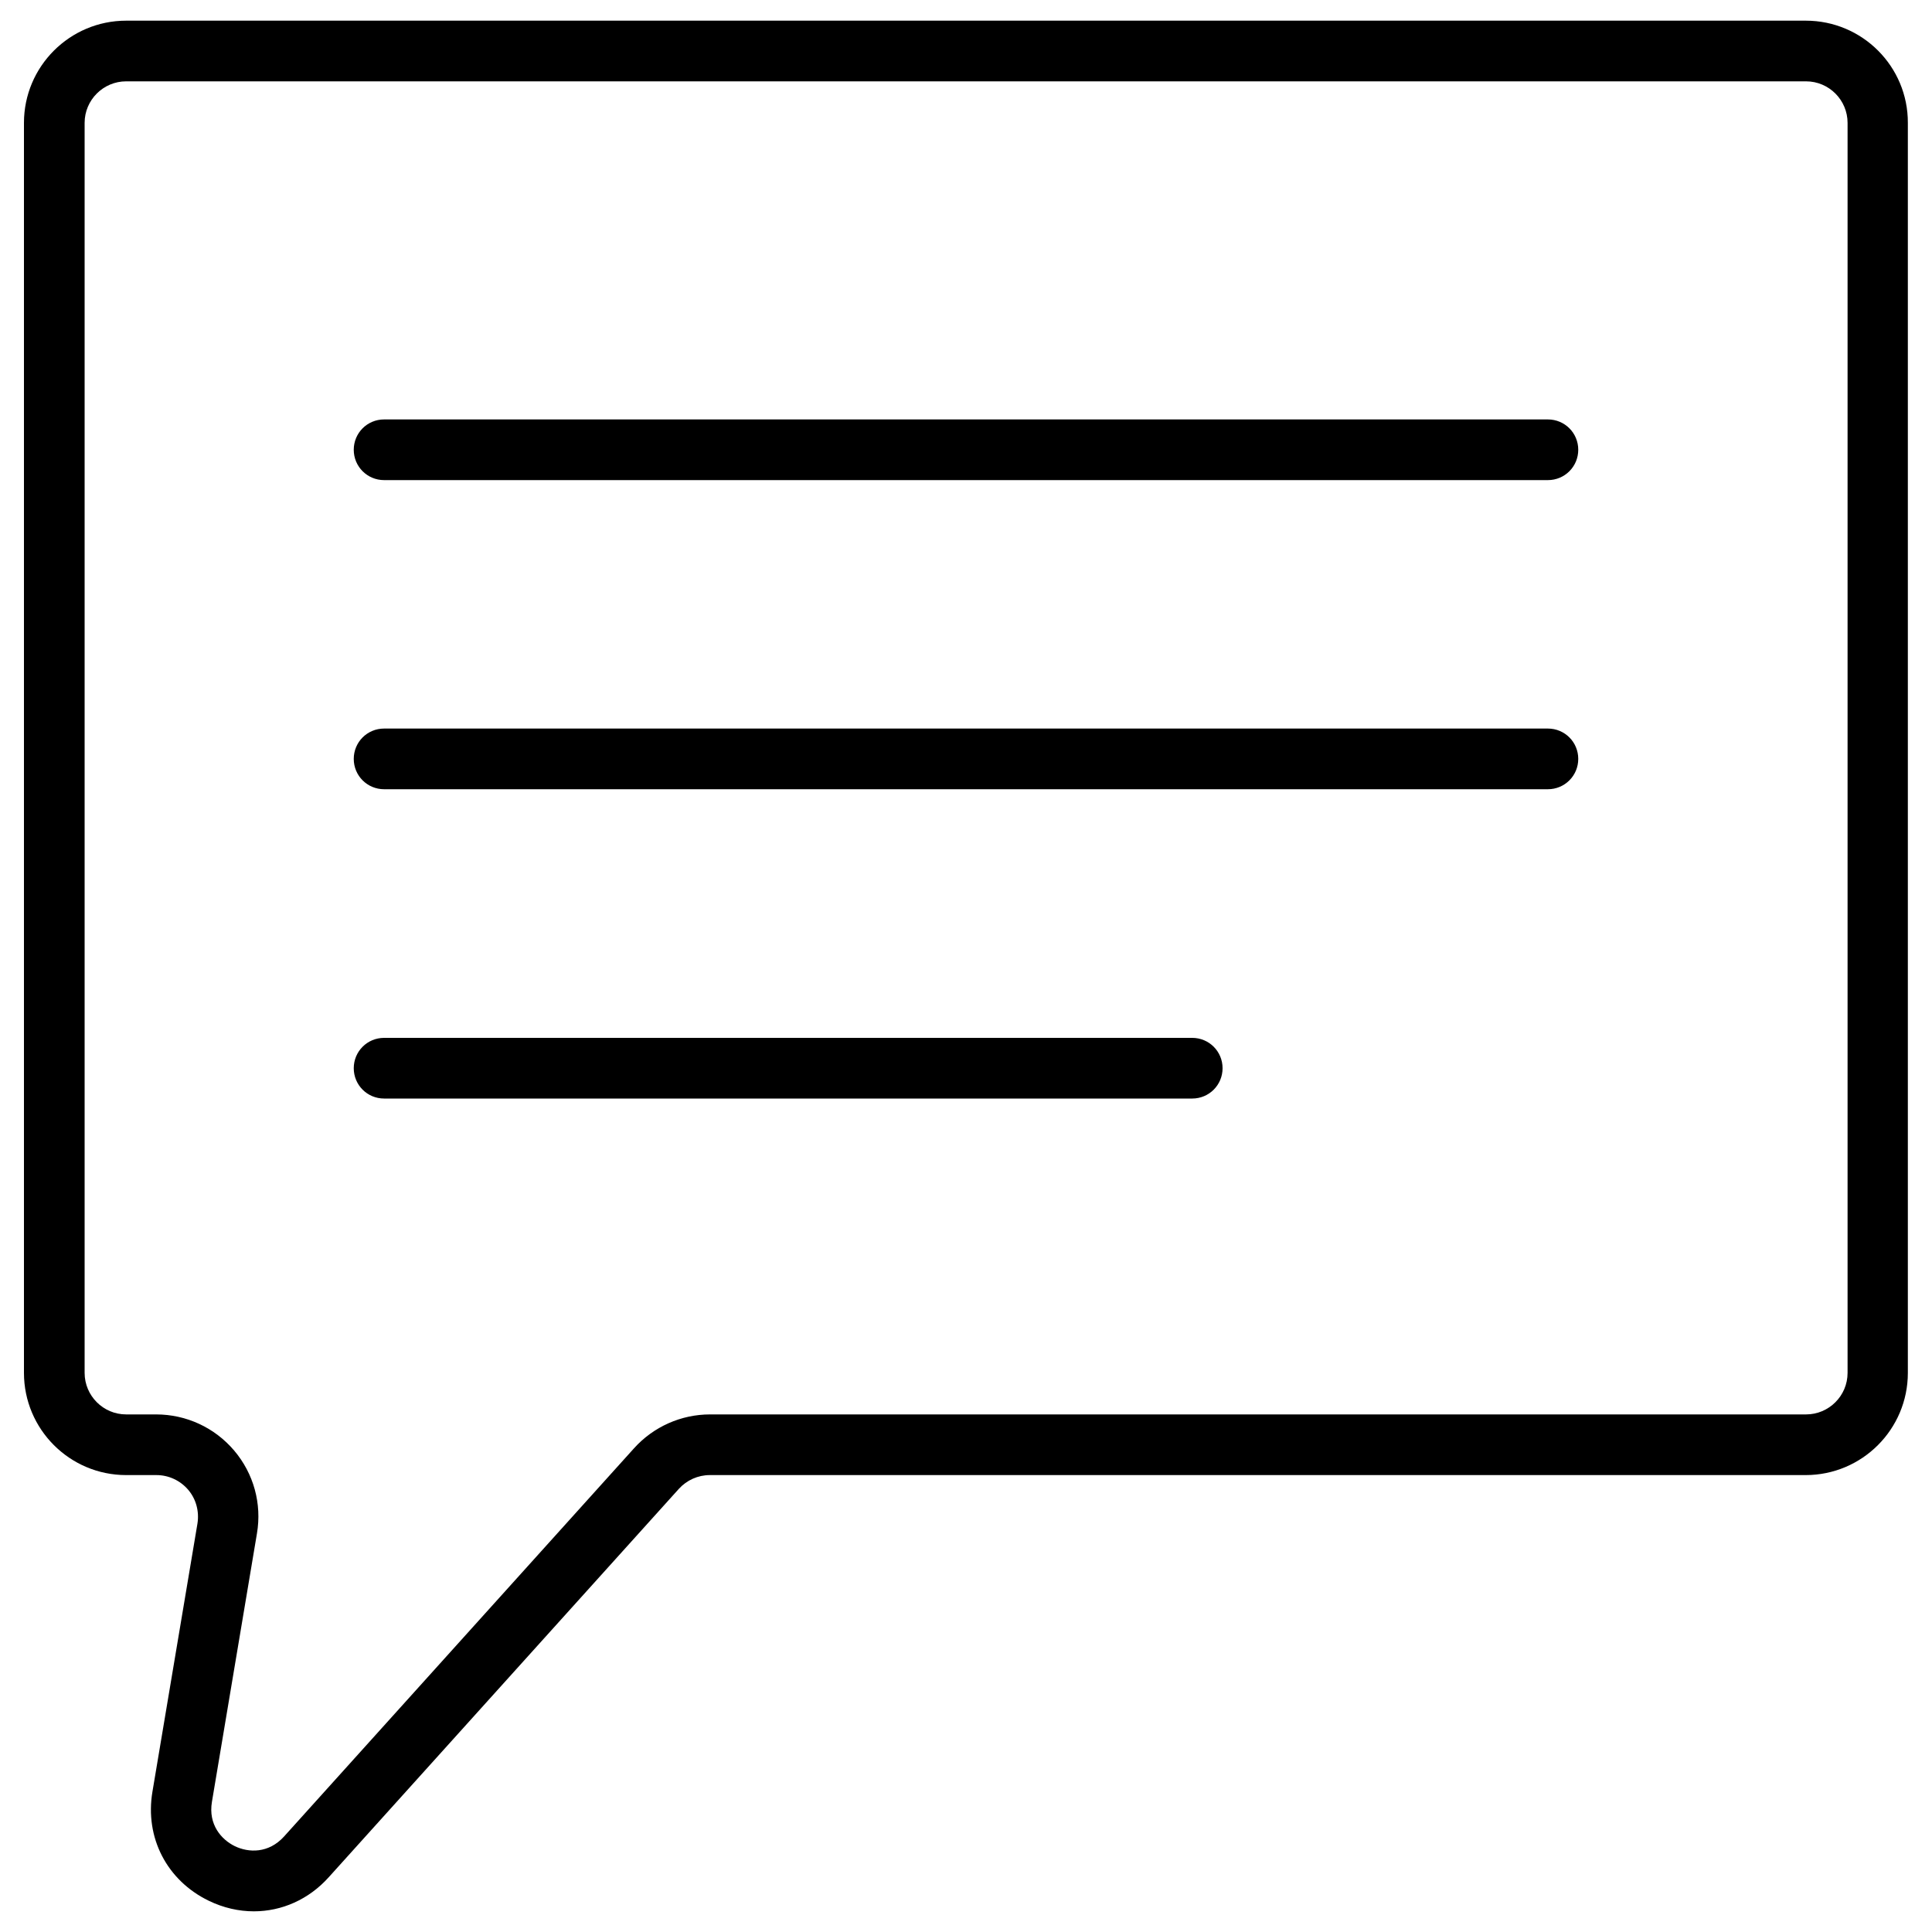 <svg xmlns="http://www.w3.org/2000/svg" xmlns:xlink="http://www.w3.org/1999/xlink" version="1.1" x="0px" y="0px" viewBox="0 0 100 100" style="enable-background:new 0 0 100 100;" xml:space="preserve"><g><path d="M93.47,1.07H6.53c-2.92,0-5.29,2.37-5.29,5.29v64.7c0,2.92,2.37,5.29,5.29,5.29H8.1c0.63,0,1.23,0.28,1.64,0.76   c0.41,0.48,0.58,1.12,0.48,1.75L7.89,92.74c-0.4,2.38,0.75,4.59,2.91,5.64c0.76,0.37,1.56,0.55,2.34,0.55   c1.44,0,2.84-0.61,3.88-1.77l18.12-20.1c0.41-0.45,0.99-0.71,1.6-0.71h56.72c2.92,0,5.29-2.37,5.29-5.29V6.36   C98.76,3.44,96.39,1.07,93.47,1.07z M95.63,71.06c0,1.19-0.97,2.15-2.15,2.15H36.75c-1.5,0-2.93,0.64-3.93,1.75L14.7,95.06   c-0.8,0.88-1.83,0.84-2.54,0.5c-0.7-0.34-1.39-1.12-1.19-2.3l2.33-13.89c0.26-1.54-0.17-3.1-1.18-4.29   c-1.01-1.19-2.48-1.87-4.04-1.87H6.53c-1.19,0-2.15-0.97-2.15-2.15V6.36c0-1.19,0.97-2.15,2.15-2.15h86.95   c1.19,0,2.15,0.97,2.15,2.15V71.06z"/><path d="M80.12,21.71H19.88c-0.87,0-1.57,0.7-1.57,1.57s0.7,1.57,1.57,1.57h60.24c0.87,0,1.57-0.7,1.57-1.57   S80.99,21.71,80.12,21.71z"/><path d="M80.12,37.71H19.88c-0.87,0-1.57,0.7-1.57,1.57s0.7,1.57,1.57,1.57h60.24c0.87,0,1.57-0.7,1.57-1.57   S80.99,37.71,80.12,37.71z"/><path d="M61.71,53.72H19.88c-0.87,0-1.57,0.7-1.57,1.57s0.7,1.57,1.57,1.57h41.83c0.87,0,1.57-0.7,1.57-1.57   S62.58,53.72,61.71,53.72z"/></g></svg>
